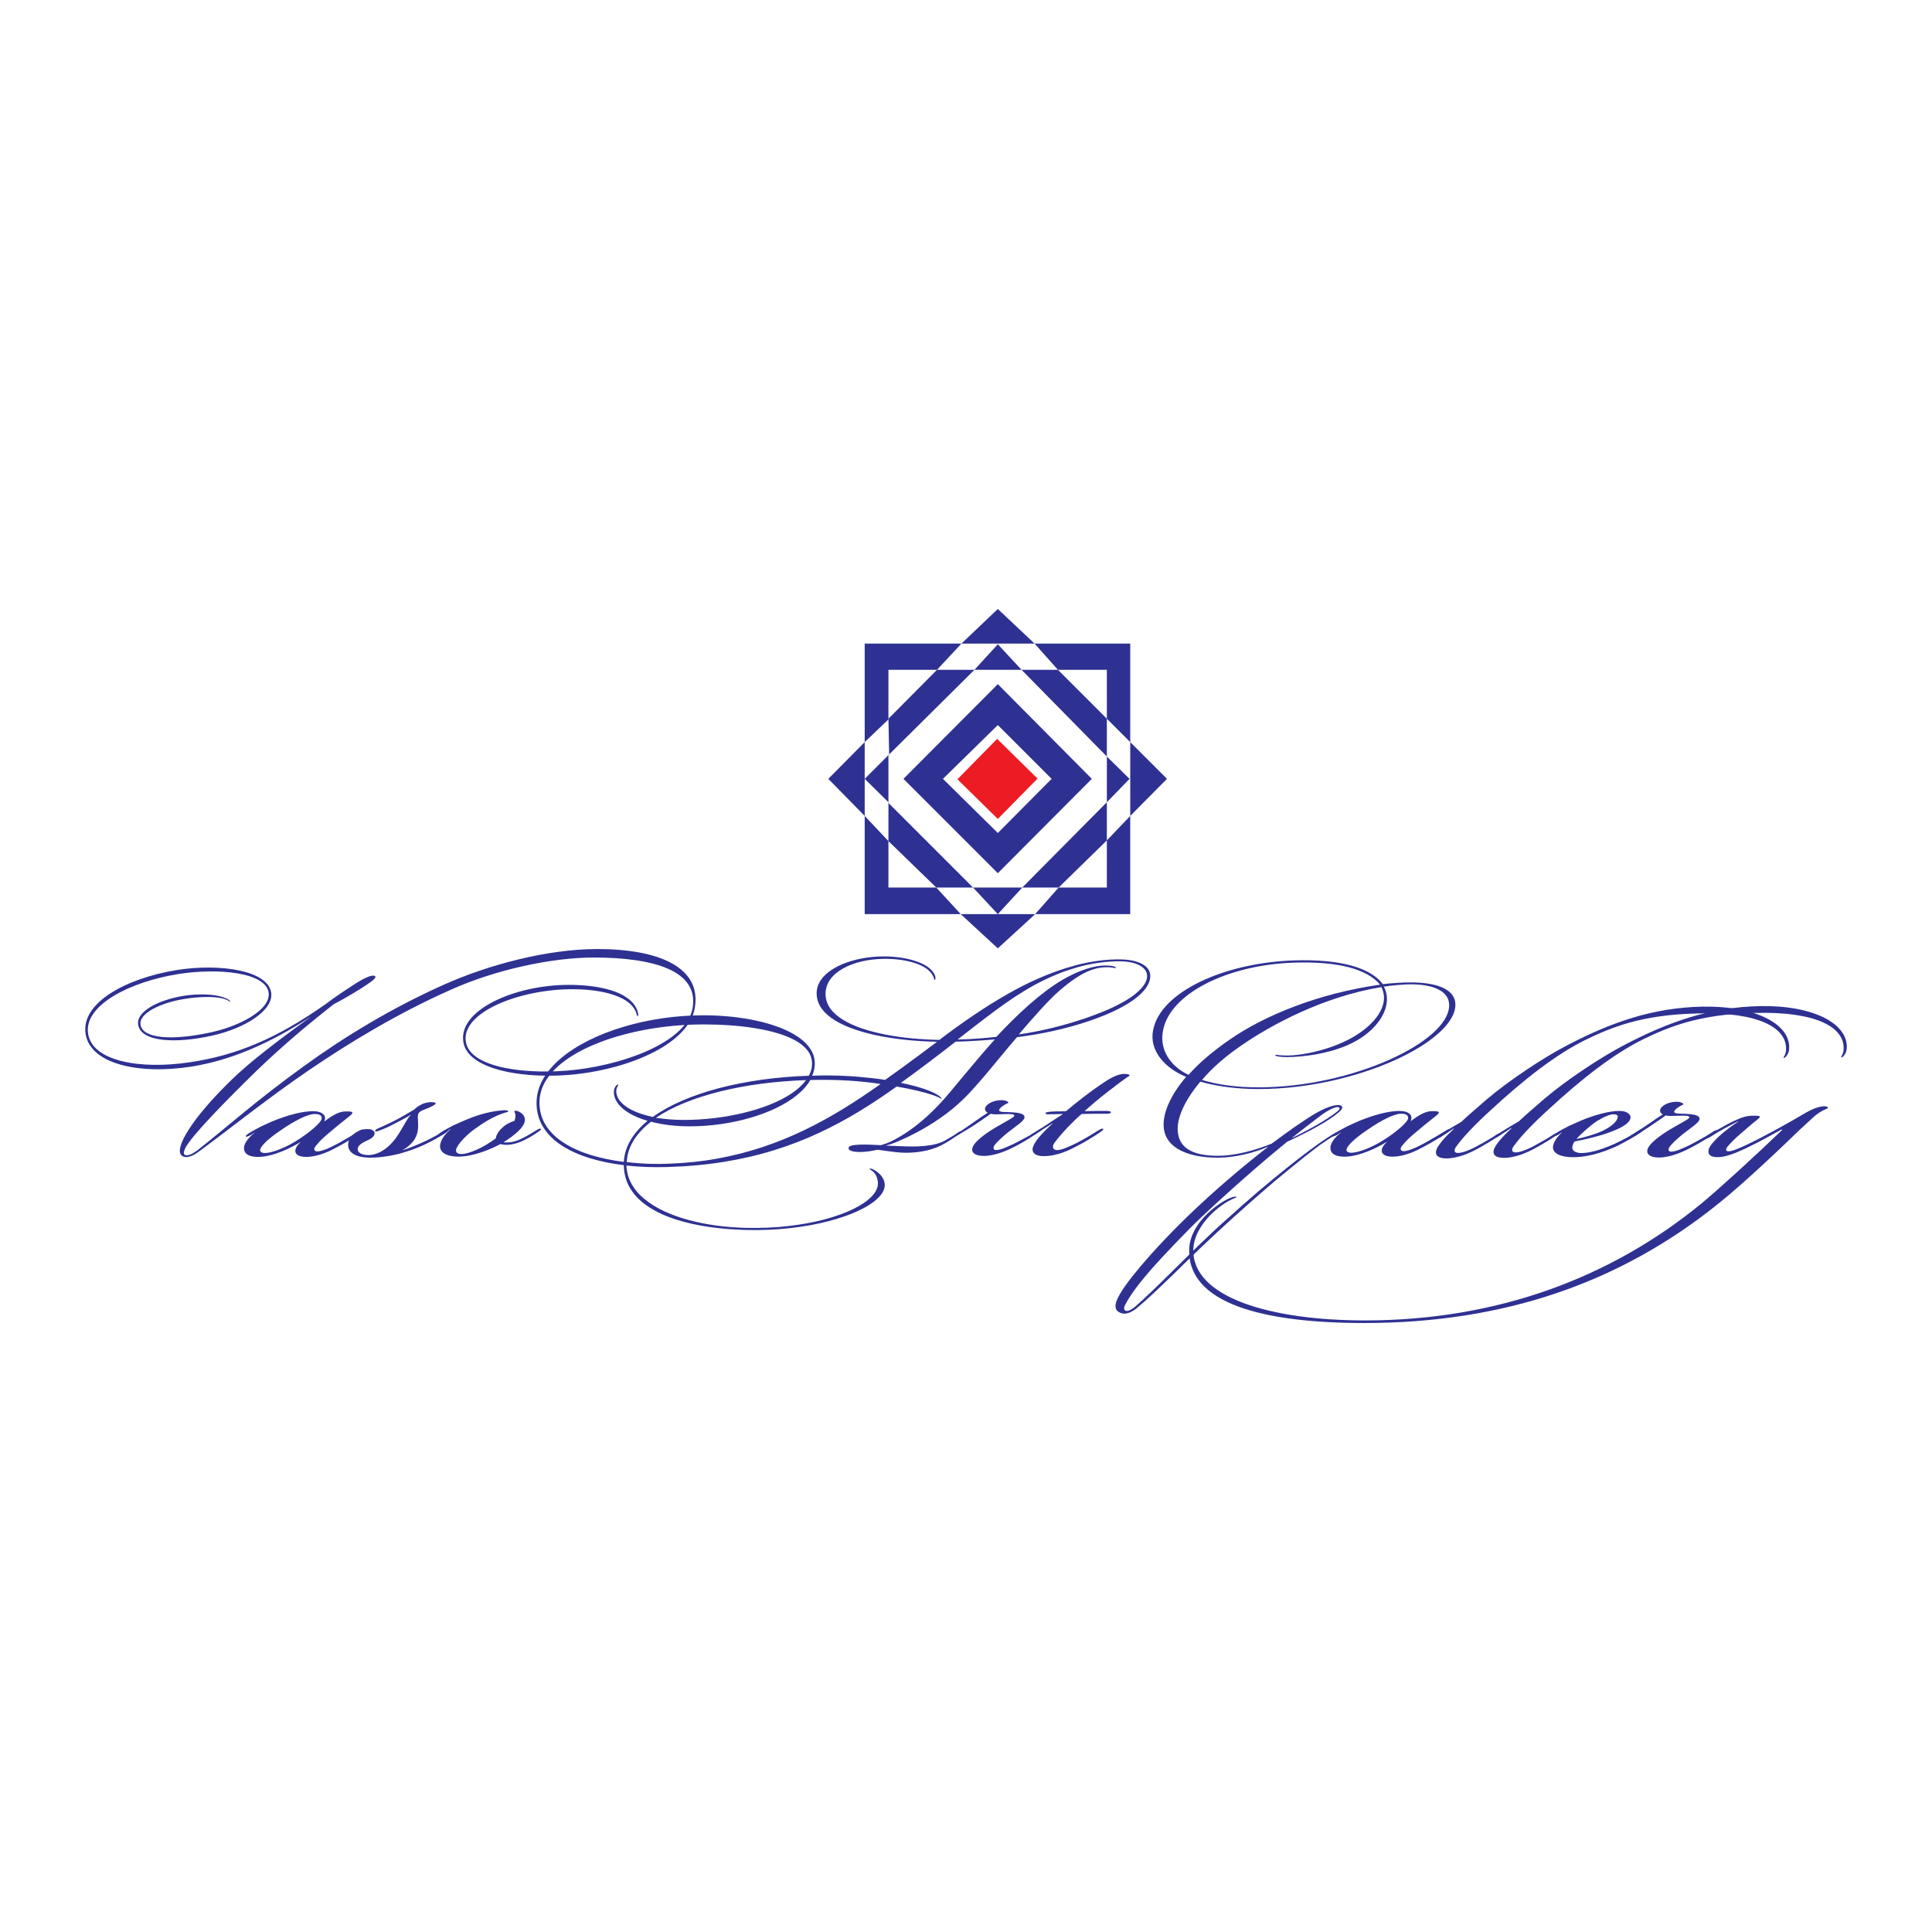 <?xml version="1.0" encoding="utf-8"?>
<!-- Generator: Adobe Illustrator 13.0.0, SVG Export Plug-In . SVG Version: 6.00 Build 14948)  -->
<!DOCTYPE svg PUBLIC "-//W3C//DTD SVG 1.0//EN" "http://www.w3.org/TR/2001/REC-SVG-20010904/DTD/svg10.dtd">
<svg version="1.0" id="Layer_1" xmlns="http://www.w3.org/2000/svg" xmlns:xlink="http://www.w3.org/1999/xlink" x="0px" y="0px"
	 width="192.756px" height="192.756px" viewBox="0 0 192.756 192.756" enable-background="new 0 0 192.756 192.756"
	 xml:space="preserve">
<g>
	<polygon fill-rule="evenodd" clip-rule="evenodd" fill="#FFFFFF" points="0,0 192.756,0 192.756,192.756 0,192.756 0,0 	"/>
	<path fill-rule="evenodd" clip-rule="evenodd" fill="#2E3192" d="M82.243,107.737c0.997,0,1.972,0.038,2.93,0.11
		c0.958,0.073,1.855,0.172,2.687,0.302c-1.219,0.874-2.46,1.697-3.723,2.474s-2.56,1.485-3.893,2.132
		c-1.337,0.644-2.721,1.207-4.163,1.688c-1.437,0.481-2.943,0.865-4.515,1.15c-1.572,0.288-3.227,0.456-4.963,0.513
		c-0.466,0.02-0.932,0.025-1.406,0.017c-0.479-0.007-0.941-0.029-1.394-0.061c-0.453-0.032-0.879-0.073-1.276-0.127
		c0.043-0.764,0.274-1.482,0.692-2.157c0.418-0.672,0.997-1.296,1.737-1.866c0.566,0.152,1.171,0.267,1.824,0.346
		s1.332,0.117,2.042,0.117c1.037-0.003,2.064-0.076,3.079-0.219c1.019-0.146,1.994-0.352,2.93-0.624
		c0.936-0.27,1.802-0.596,2.59-0.973c0.792-0.38,1.485-0.805,2.068-1.276c0.588-0.472,1.041-0.982,1.358-1.527
		c0.235-0.009,0.466-0.016,0.693-0.016c0.23-0.003,0.453-0.003,0.674-0.003H82.243L82.243,107.737z M70.208,102.206
		c0.866,0,1.729,0.028,2.591,0.089c0.862,0.06,1.698,0.155,2.504,0.282c0.805,0.13,1.554,0.294,2.242,0.5
		c0.692,0.203,1.298,0.45,1.816,0.738s0.923,0.621,1.214,0.998c0.288,0.38,0.436,0.805,0.44,1.282c0,0.219-0.021,0.428-0.074,0.628
		c-0.052,0.202-0.131,0.402-0.24,0.602c-1.62,0.058-3.187,0.19-4.698,0.399c-1.506,0.212-2.93,0.491-4.271,0.843
		c-1.341,0.354-2.569,0.77-3.679,1.251c-1.115,0.481-2.09,1.021-2.921,1.619c-0.653-0.137-1.241-0.317-1.764-0.539
		c-0.527-0.225-0.954-0.491-1.28-0.798c-0.326-0.305-0.522-0.649-0.588-1.033c-0.026-0.189-0.017-0.345,0.022-0.466
		c0.04-0.123,0.083-0.215,0.126-0.278s0.061-0.099,0.043-0.11c-0.043-0.026-0.1-0.007-0.178,0.053
		c-0.074,0.063-0.14,0.165-0.201,0.308c-0.057,0.14-0.078,0.317-0.065,0.532c0.047,0.394,0.213,0.764,0.496,1.105
		c0.288,0.343,0.675,0.649,1.158,0.922c0.488,0.272,1.058,0.504,1.707,0.691c-0.719,0.592-1.28,1.231-1.689,1.919
		c-0.41,0.685-0.636,1.413-0.679,2.18c-1.188-0.149-2.295-0.38-3.313-0.693c-1.019-0.317-1.912-0.716-2.674-1.207
		c-0.762-0.488-1.358-1.064-1.785-1.733c-0.427-0.668-0.64-1.429-0.649-2.283c0.009-0.793,0.227-1.534,0.658-2.225
		c0.435-0.69,1.036-1.327,1.815-1.903c0.775-0.58,1.681-1.097,2.721-1.549c1.036-0.453,2.168-0.84,3.383-1.153
		c1.219-0.316,2.49-0.558,3.806-0.723c1.319-0.165,2.647-0.247,3.979-0.247H70.208L70.208,102.206z M65.462,111.507
		c0.828-0.555,1.781-1.049,2.865-1.488c1.084-0.438,2.269-0.818,3.557-1.135s2.647-0.57,4.084-0.76
		c1.437-0.188,2.917-0.308,4.446-0.361c-0.353,0.484-0.84,0.935-1.458,1.343c-0.619,0.412-1.337,0.779-2.151,1.103
		c-0.814,0.326-1.694,0.602-2.638,0.827c-0.945,0.228-1.925,0.402-2.931,0.52c-1.01,0.12-2.02,0.18-3.03,0.18
		c-0.466,0-0.928-0.019-1.393-0.057c-0.466-0.038-0.915-0.088-1.35-0.151V111.507L65.462,111.507z M110.283,96.327
		c-0.553,0.003-1.154,0.107-1.803,0.311c-0.648,0.203-1.311,0.485-1.99,0.849c-0.684,0.364-1.344,0.788-1.998,1.273
		c-0.596,0.449-1.193,0.932-1.785,1.451c-0.588,0.519-1.162,1.055-1.715,1.603c-0.559,0.551-1.084,1.096-1.586,1.635
		c-0.447,0.051-0.904,0.095-1.371,0.133c-0.461,0.038-0.91,0.066-1.336,0.089c-0.427,0.021-0.814,0.038-1.158,0.044
		c0.949-0.747,1.815-1.419,2.6-2.018c0.783-0.603,1.514-1.138,2.193-1.616c0.68-0.475,1.332-0.902,1.965-1.282
		c0.631-0.381,1.266-0.726,1.906-1.033c0.432-0.215,0.924-0.431,1.48-0.652c0.553-0.222,1.162-0.425,1.816-0.611
		c0.656-0.187,1.35-0.333,2.08-0.443c0.732-0.108,1.484-0.159,2.26-0.149c0.506,0.013,0.949,0.076,1.332,0.19
		c0.379,0.117,0.68,0.275,0.902,0.475c0.221,0.2,0.344,0.434,0.369,0.704c0.031,0.263-0.051,0.558-0.238,0.881
		c-0.191,0.326-0.52,0.674-0.984,1.045c-0.461,0.37-1.098,0.754-1.898,1.156c-0.807,0.399-1.807,0.805-3.01,1.22
		c-1.08,0.367-2.176,0.69-3.287,0.963c-1.113,0.272-2.242,0.494-3.383,0.659c0.34-0.399,0.689-0.802,1.037-1.204
		c0.352-0.405,0.701-0.795,1.049-1.176c0.344-0.38,0.68-0.734,0.996-1.058c0.318-0.326,0.619-0.611,0.889-0.852
		c0.619-0.539,1.193-0.989,1.734-1.344c0.539-0.358,1.057-0.627,1.562-0.805c0.504-0.177,1.01-0.266,1.52-0.266
		c0.244,0.003,0.422,0.016,0.539,0.038c0.117,0.022,0.201,0.038,0.248,0.048c0.049,0.012,0.08,0.003,0.102-0.029
		c0.033-0.051-0.045-0.102-0.232-0.149c-0.182-0.051-0.443-0.076-0.779-0.079H110.283L110.283,96.327z M88.426,114.27
		c0.148-0.028,0.292-0.07,0.44-0.117c0.148-0.051,0.287-0.099,0.414-0.149c0.893-0.364,1.776-0.792,2.647-1.276
		c0.875-0.488,1.711-1.029,2.508-1.632c0.801-0.602,1.537-1.257,2.212-1.97c0.583-0.631,1.136-1.252,1.654-1.866
		c0.518-0.614,1.031-1.235,1.547-1.859c0.508-0.624,1.049-1.264,1.615-1.92c1.205-0.152,2.398-0.354,3.578-0.614
		c1.18-0.257,2.33-0.57,3.449-0.944c1.223-0.412,2.246-0.827,3.064-1.248c0.818-0.418,1.467-0.83,1.945-1.232
		c0.48-0.405,0.814-0.789,1.008-1.156c0.195-0.367,0.281-0.703,0.252-1.007c-0.021-0.314-0.158-0.586-0.396-0.814
		c-0.24-0.228-0.574-0.405-1.002-0.532c-0.426-0.127-0.932-0.2-1.52-0.212c-0.787-0.013-1.562,0.035-2.316,0.143
		c-0.758,0.107-1.488,0.253-2.189,0.44s-1.363,0.393-1.986,0.618c-0.623,0.229-1.197,0.456-1.719,0.688
		c-0.998,0.431-2.039,0.96-3.131,1.581c-1.094,0.624-2.207,1.317-3.349,2.09c-1.141,0.771-2.286,1.594-3.431,2.469
		c-0.906-0.017-1.812-0.067-2.717-0.152c-0.906-0.086-1.785-0.209-2.63-0.374c-0.844-0.161-1.633-0.364-2.36-0.611
		c-0.723-0.244-1.358-0.535-1.907-0.868c-0.544-0.336-0.971-0.716-1.276-1.144c-0.305-0.431-0.461-0.909-0.466-1.438
		c0.009-0.541,0.166-1.029,0.479-1.457c0.314-0.428,0.74-0.789,1.285-1.089c0.54-0.301,1.154-0.532,1.846-0.694
		c0.688-0.162,1.415-0.247,2.173-0.257c0.526-0.009,1.036,0.016,1.537,0.076c0.497,0.06,0.962,0.155,1.394,0.282
		c0.435,0.124,0.814,0.285,1.141,0.476c0.327,0.193,0.575,0.418,0.753,0.674c0.091,0.146,0.152,0.264,0.183,0.353
		c0.026,0.088,0.044,0.148,0.053,0.187c0.008,0.034,0.026,0.051,0.052,0.044c0.039-0.006,0.061-0.041,0.069-0.107
		c0.013-0.063,0.004-0.143-0.022-0.241c-0.021-0.095-0.065-0.196-0.126-0.298c-0.161-0.272-0.41-0.513-0.736-0.722
		c-0.331-0.209-0.723-0.387-1.176-0.529c-0.448-0.146-0.94-0.253-1.467-0.329c-0.531-0.073-1.075-0.111-1.637-0.111
		c-0.653,0-1.298,0.054-1.938,0.162c-0.64,0.105-1.245,0.263-1.815,0.469c-0.571,0.206-1.071,0.459-1.511,0.757
		c-0.44,0.298-0.788,0.64-1.041,1.026c-0.248,0.384-0.379,0.808-0.383,1.273c0.004,0.558,0.174,1.062,0.5,1.515
		c0.327,0.449,0.784,0.852,1.367,1.203c0.583,0.349,1.263,0.656,2.033,0.913c0.775,0.256,1.611,0.472,2.504,0.643
		c0.897,0.171,1.82,0.301,2.773,0.393c0.954,0.089,1.898,0.143,2.839,0.162c-0.605,0.452-1.189,0.89-1.75,1.308
		c-0.562,0.419-1.124,0.83-1.685,1.239c-0.562,0.408-1.141,0.826-1.746,1.254c-0.867-0.133-1.794-0.237-2.783-0.319
		c-0.993-0.079-2.02-0.12-3.087-0.124c-0.235,0-0.47,0.004-0.709,0.01c-0.235,0.01-0.475,0.016-0.71,0.022
		c0.091-0.203,0.161-0.405,0.205-0.608c0.043-0.203,0.065-0.412,0.065-0.627c-0.004-0.517-0.148-0.995-0.436-1.432
		c-0.283-0.438-0.684-0.834-1.202-1.188s-1.124-0.668-1.82-0.941c-0.697-0.269-1.459-0.497-2.286-0.681s-1.693-0.32-2.6-0.415
		c-0.905-0.092-1.824-0.14-2.76-0.14c-1.38,0.004-2.743,0.102-4.093,0.298c-1.35,0.197-2.647,0.481-3.888,0.853
		c-1.241,0.37-2.386,0.814-3.435,1.337c-1.054,0.52-1.973,1.105-2.752,1.755c-0.784,0.649-1.394,1.353-1.829,2.109
		c-0.436,0.758-0.653,1.556-0.662,2.398c0.008,0.902,0.23,1.707,0.67,2.414c0.439,0.703,1.053,1.312,1.841,1.824
		c0.788,0.511,1.711,0.929,2.765,1.255s2.199,0.563,3.431,0.709c0.018,0.903,0.248,1.702,0.688,2.396
		c0.439,0.693,1.045,1.289,1.824,1.79c0.775,0.5,1.676,0.915,2.704,1.241c1.028,0.326,2.138,0.573,3.335,0.744
		c1.193,0.168,2.425,0.27,3.701,0.298c1.524,0.032,2.974-0.028,4.354-0.187c1.38-0.155,2.647-0.383,3.797-0.685
		c1.153-0.301,2.155-0.649,3-1.045c0.849-0.396,1.502-0.817,1.959-1.268c0.462-0.446,0.684-0.896,0.675-1.347
		c-0.013-0.294-0.118-0.566-0.309-0.823c-0.192-0.253-0.453-0.472-0.788-0.659c-0.056-0.031-0.131-0.062-0.218-0.092
		c-0.087-0.025-0.144-0.028-0.174-0.003c-0.026,0.035-0.018,0.061,0.021,0.082c0.039,0.022,0.109,0.063,0.213,0.127
		c0.209,0.171,0.357,0.364,0.439,0.58c0.083,0.216,0.126,0.431,0.135,0.644c0.004,0.449-0.205,0.896-0.631,1.336
		c-0.427,0.443-1.036,0.858-1.829,1.249c-0.792,0.389-1.737,0.731-2.826,1.025c-1.093,0.295-2.299,0.517-3.623,0.672
		c-1.32,0.152-2.726,0.216-4.215,0.184c-1.001-0.022-1.986-0.098-2.952-0.225c-0.966-0.13-1.894-0.313-2.778-0.551
		c-0.88-0.234-1.694-0.526-2.442-0.872c-0.745-0.345-1.398-0.744-1.955-1.197c-0.562-0.453-1.001-0.96-1.319-1.523
		c-0.322-0.563-0.497-1.182-0.527-1.854c0.654,0.076,1.324,0.124,2.008,0.146c0.684,0.025,1.375,0.025,2.068,0.006
		c2.029-0.061,3.923-0.234,5.691-0.522c1.768-0.289,3.427-0.675,4.985-1.163c1.554-0.484,3.03-1.052,4.428-1.704
		c1.393-0.649,2.734-1.365,4.019-2.147c1.285-0.783,2.539-1.615,3.762-2.496c0.753,0.13,1.441,0.269,2.055,0.415
		c0.619,0.146,1.137,0.291,1.559,0.437c0.423,0.146,0.719,0.285,0.889,0.415v-0.019c-0.052-0.159-0.248-0.333-0.592-0.52
		c-0.344-0.19-0.81-0.377-1.402-0.567s-1.285-0.367-2.081-0.528c0.857-0.618,1.733-1.262,2.621-1.934
		c0.893-0.671,1.841-1.399,2.839-2.179c0.357-0.007,0.753-0.016,1.18-0.038c0.431-0.02,0.879-0.045,1.341-0.076
		c0.466-0.032,0.927-0.066,1.39-0.107c-0.484,0.538-0.955,1.077-1.412,1.608c-0.458,0.536-0.932,1.097-1.419,1.683
		c-0.488,0.589-1.027,1.232-1.611,1.936c-0.962,1.159-1.938,2.151-2.926,2.975s-1.968,1.473-2.935,1.948
		c-0.196,0.095-0.387,0.178-0.575,0.244c-0.187,0.066-0.349,0.117-0.479,0.155c-0.344-0.016-0.706-0.032-1.08-0.048
		c-0.371-0.013-0.723-0.013-1.05-0.003c-0.326,0.009-0.592,0.038-0.792,0.089c-0.205,0.054-0.31,0.136-0.318,0.247
		c0.009,0.114,0.07,0.196,0.192,0.257c0.126,0.057,0.274,0.095,0.444,0.113c0.174,0.02,0.335,0.029,0.487,0.029
		c0.27,0,0.557-0.022,0.862-0.061c0.309-0.041,0.601-0.095,0.88-0.162c0.187,0.017,0.439,0.048,0.753,0.096
		c0.318,0.047,0.662,0.092,1.032,0.133c0.37,0.044,0.727,0.066,1.071,0.069c0.736,0,1.441-0.075,2.111-0.234
		c0.671-0.158,1.281-0.402,1.833-0.734c0.313-0.181,0.583-0.353,0.81-0.504c0.227-0.155,0.427-0.292,0.592-0.402
		c0.031-0.02,0.065-0.048,0.109-0.079c0.043-0.032,0.079-0.063,0.104-0.096c0.022-0.031,0.022-0.06-0.004-0.079
		c-0.03-0.021-0.069-0.028-0.109-0.016c-0.043,0.013-0.087,0.032-0.13,0.058c-0.044,0.028-0.083,0.051-0.118,0.072
		c-0.14,0.102-0.305,0.213-0.492,0.326c-0.187,0.117-0.426,0.257-0.709,0.415c-0.27,0.165-0.588,0.292-0.945,0.387
		c-0.362,0.095-0.745,0.162-1.154,0.203c-0.414,0.038-0.832,0.057-1.263,0.057c-0.2,0-0.418-0.003-0.662-0.013
		c-0.24-0.006-0.484-0.013-0.732-0.025c-0.244-0.01-0.47-0.019-0.683-0.028c-0.209-0.01-0.383-0.016-0.519-0.022V114.27
		L88.426,114.27z"/>
	<path fill-rule="evenodd" clip-rule="evenodd" fill="#2E3192" d="M150.811,112.561c-0.883,0.821-1.77,1.761-1.803,2.324
		c-0.035,0.422,0.377,0.637,1.057,0.637c1.119,0,2.373-0.566,3.051-0.942c0.746-0.399,1.629-0.939,2.035-1.221
		c0.102-0.07,0.373-0.259,0.271-0.306c-0.102-0.07-0.271,0.07-0.441,0.142c-0.373,0.258-1.051,0.657-1.627,0.962
		c-0.441,0.282-1.018,0.517-1.322,0.634s-0.814,0.259-1.051,0.142c-0.238-0.142-0.035-0.517,0.1-0.658
		c0.578-0.821,1.865-2.183,3.393-3.567c3.254-3.005,6.477-5.563,9.562-7.066c2.441-1.174,5.492-2.465,11.053-2.582
		c6.172-0.164,8.918,1.455,8.852,3.568c0,0.587-0.307,0.774-0.238,0.868c0.135,0.047,0.508-0.376,0.543-0.868
		c0.203-2.465-3.289-4.343-8.613-4.249c-5.053,0.094-9.223,1.619-13.428,3.803c-2.475,1.268-5.969,3.615-8.07,5.399
		c-0.814,0.704-2.203,1.901-2.576,2.276c-0.814,0.47-1.561,0.939-2.205,1.339c-0.176,0.117-0.311,0.211-0.242,0.258
		c0.066,0.07,0.17,0.047,0.379-0.07c0.305-0.211,0.812-0.517,1.287-0.845L150.811,112.561L150.811,112.561z"/>
	<path fill-rule="evenodd" clip-rule="evenodd" fill="#2E3192" d="M145.066,112.614c-0.883,0.822-1.77,1.761-1.803,2.324
		c-0.035,0.423,0.379,0.638,1.057,0.638c1.119,0,2.373-0.566,3.051-0.942c0.746-0.399,1.629-0.939,2.035-1.221
		c0.102-0.07,0.373-0.259,0.271-0.306c-0.102-0.07-0.271,0.07-0.441,0.141c-0.373,0.259-1.051,0.658-1.627,0.963
		c-0.441,0.282-1.018,0.517-1.322,0.634s-0.814,0.258-1.051,0.142c-0.238-0.142-0.035-0.517,0.102-0.658
		c0.576-0.821,1.865-2.183,3.391-3.568c3.254-3.005,6.477-5.563,9.562-7.065c2.441-1.174,5.492-2.465,11.053-2.582
		c6.172-0.164,8.918,1.455,8.852,3.568c0,0.586-0.307,0.774-0.238,0.868c0.137,0.047,0.508-0.376,0.543-0.868
		c0.203-2.465-3.289-4.343-8.613-4.249c-5.053,0.094-9.223,1.619-13.428,3.803c-2.475,1.268-5.967,3.615-8.07,5.399
		c-0.814,0.704-2.203,1.901-2.576,2.276c-0.814,0.47-1.561,0.939-2.205,1.338c-0.174,0.118-0.311,0.212-0.242,0.259
		c0.068,0.07,0.17,0.047,0.379-0.07c0.305-0.211,0.812-0.517,1.287-0.845L145.066,112.614L145.066,112.614z"/>
	<path fill-rule="evenodd" clip-rule="evenodd" fill="#2E3192" d="M177.826,112.72c-2.746,2.634-6.34,5.92-8.074,7.353
		c-8.986,7.37-20.312,11.666-33.57,11.666c-9.426,0-17.328-2.3-17.123-7.159c0.102-1.949,1.83-3.779,3.492-4.742
		c0.609-0.329,0.848-0.352,0.812-0.423c-0.102-0.117-0.643,0.094-1.016,0.282c-1.764,0.962-3.629,2.84-3.697,4.883
		c-0.236,5.47,7.359,7.418,17.463,7.418c13.938,0,25.568-4.015,35.406-11.973c2.543-2.042,6.172-5.497,8.037-7.305
		c0.338-0.328,0.881-0.798,1.457-1.338c0.746-0.657,1.357-0.751,1.357-0.845c0-0.141-0.203-0.165-0.34-0.165
		c-0.475,0-1.119,0.188-2.17,0.822c-1.152,0.681-2.746,1.572-4.238,2.348c-1.051,0.54-1.832,0.915-2.578,1.197
		c-0.338,0.117-0.609,0.164-0.746,0.094c-0.135-0.047-0.102-0.235,0.068-0.446c0.373-0.423,0.678-0.751,1.256-1.244
		c0.678-0.563,1.084-0.963,1.729-1.455c0.373-0.306,0.34-0.376-0.373-0.376c-0.645,0-1.051,0.094-1.967,0.517
		c-0.949,0.445-2.346,1.291-2.582,1.455c-0.137,0.118-0.307,0.188-0.17,0.306c0.033,0.023,0.135-0.047,0.305-0.117
		c0.582-0.376,1.023-0.634,1.498-0.893c0.543-0.306,1.086-0.563,1.322-0.704l0.033,0.023c-1.051,0.704-1.83,1.338-2.406,1.972
		c-0.271,0.282-0.549,0.681-0.549,0.893c-0.068,0.423,0.17,0.685,0.922,0.685c1.084,0,2.543-0.756,3.729-1.342
		c0.746-0.376,1.9-1.01,2.611-1.409L177.826,112.72L177.826,112.72z"/>
	<path fill-rule="evenodd" clip-rule="evenodd" fill="#2E3192" d="M32.355,111.859c0.222-0.436-0.037-0.871-0.777-0.974
		c-0.962-0.103-2.369,0.23-3.702,0.718c-0.74,0.256-1.443,0.615-1.851,0.794c-0.37,0.205-0.851,0.437-1.228,0.692
		c-0.148,0.103-0.333,0.23-0.259,0.308c0.074,0.051,0.296-0.052,0.481-0.154c0.117-0.076,0.228-0.153,0.339-0.23h0.037
		c-0.672,0.538-0.968,1.025-1.042,1.384c-0.111,0.846,0.704,1.056,1.524,1.029c1.407-0.051,3.109-0.875,4.072-1.465h0.037
		c-0.333,0.282-0.555,0.641-0.518,0.923c0.037,0.308,0.37,0.542,1.073,0.542c1.222,0,2.443-0.619,3.184-1.029
		c0.703-0.358,1.777-1.025,2.221-1.332c0.111-0.077,0.407-0.282,0.296-0.359c-0.111-0.076-0.296,0.077-0.481,0.18
		c-0.407,0.256-0.999,0.615-1.776,1.051c-0.593,0.333-1.259,0.666-1.666,0.794c-0.296,0.103-0.666,0.205-0.851,0.103
		c-0.148-0.076-0.186-0.281,0.111-0.589c0.333-0.41,0.667-0.743,1.295-1.256c0.778-0.666,1.592-1.308,2.073-1.691
		c0.37-0.308,0.296-0.436-0.481-0.41c-0.593,0-1.222,0.333-2.073,0.974H32.355L32.355,111.859z M31.429,111.143
		c0.408,0,0.704,0.128,0.667,0.461c-0.037,0.41-1.37,1.512-2.554,2.229c-0.999,0.641-2.406,1.204-3.109,1.204
		c-0.259,0-0.444-0.076-0.481-0.256c-0.037-0.333,0.667-1.077,2.073-2.024c1.333-0.923,2.665-1.614,3.368-1.614H31.429
		L31.429,111.143z"/>
	<path fill-rule="evenodd" clip-rule="evenodd" fill="#2E3192" d="M40.172,114.729c0.444-0.204,0.962-0.691,1.185-1.051
		c0.444-0.717,0.37-1.384,0.333-2.101c0-0.282-0.037-0.487,0.259-0.692c0.185-0.128,0.555-0.23,0.888-0.385
		c0.481-0.205,1.037-0.538,0.185-0.538c-0.259,0-0.666,0.052-1.073,0.282c-0.222,0.103-0.519,0.333-0.592,0.436
		c-0.851,0.513-1.518,0.897-2.184,1.23c-0.593,0.281-1.185,0.563-1.555,0.718c-0.148,0.102-0.222,0.153-0.185,0.23
		c0.074,0.051,0.185,0.025,0.37-0.052c0.259-0.077,0.925-0.358,1.407-0.615c0.629-0.333,1.406-0.717,1.777-0.974v0.026
		c-0.408,0.333-1.074,1.87-1.74,2.613c-0.814,0.974-1.74,1.384-2.48,1.384c-0.667,0-1.117-0.23-1.08-0.641
		c0.037-0.358,0.561-0.641,0.857-0.769c0.481-0.205,0.74-0.41,0.814-0.641s-0.111-0.538-0.629-0.538
		c-0.888-0.052-1.82,0.589-1.968,1.307c-0.148,0.718,0.259,1.542,2.227,1.542c1.11,0,2.443-0.261,3.109-0.466
		c0.704-0.205,1.518-0.486,2.332-0.871c0.814-0.385,1.629-0.871,1.999-1.102c0.111-0.077,0.37-0.282,0.296-0.334
		c-0.111-0.076-0.333,0.052-0.481,0.154c-0.481,0.282-1.407,0.819-2.443,1.256c-0.592,0.256-1.185,0.487-1.628,0.615V114.729
		L40.172,114.729z"/>
	<path fill-rule="evenodd" clip-rule="evenodd" fill="#2E3192" d="M44.948,112.676c-0.518,0.436-0.968,0.999-1.042,1.589
		c-0.074,0.717,0.673,1.132,1.82,1.132c1.518,0,3.257-0.748,4.22-1.261c0.222,0.103,0.74,0.103,1,0.052
		c0.333-0.052,0.814-0.154,1.407-0.461c0.481-0.231,0.962-0.538,1.295-0.77c0.222-0.153,0.407-0.281,0.296-0.333
		c-0.074-0.077-0.296,0.052-0.444,0.153c-0.37,0.205-0.814,0.513-1.295,0.744c-0.519,0.281-1,0.409-1.259,0.436
		c-0.222,0.025-0.555,0.051-0.704,0c1.147-0.718,2-1.461,2.11-2.076c0.074-0.384-0.111-0.692-0.444-0.896
		c-0.148-0.103-0.407-0.205-0.519-0.154c-0.148,0.025-0.037,0.103,0.037,0.358c0,0.129,0,0.462-0.111,0.642
		c-0.259,0.076-0.777,0.281-1.185,0.666c-0.481,0.436-0.629,0.82-0.667,1.076c-1.147,0.871-2.628,1.563-3.442,1.563
		c-0.407,0-0.555-0.18-0.518-0.436c0.111-0.513,1.11-1.589,2.147-2.256c0.888-0.64,1.777-1.127,2.665-1.409
		c0.148-0.051,0.408-0.103,0.408-0.153c-0.075-0.128-0.371-0.128-0.556-0.103c-0.852,0.051-1.962,0.281-3.109,0.718
		c-0.74,0.281-1.444,0.614-1.851,0.794c-0.37,0.205-0.851,0.436-1.228,0.691c-0.148,0.104-0.333,0.231-0.259,0.308
		c0.074,0.052,0.296-0.051,0.481-0.153c0.265-0.154,0.487-0.308,0.746-0.487V112.676L44.948,112.676z"/>
	<path fill-rule="evenodd" clip-rule="evenodd" fill="#2E3192" d="M102.213,111.453c0-0.462-1.074-0.487-2.109-0.513
		c-0.482-0.025-0.592-0.18-0.111-0.564c0.223-0.153,0.369-0.23,0.629-0.358c-0.074-0.154-0.369-0.256-0.666-0.256
		c-0.592,0-1.111,0.179-1.406,0.436c-0.408,0.308-0.334,0.666,0,0.82c-0.26,0.153-0.852,0.563-1.333,0.896
		c-0.629,0.436-1.142,0.812-1.635,1.111c-0.142,0.086-0.333,0.196-0.259,0.247c0.074,0.051,0.224-0.006,0.481-0.163
		c0.416-0.253,1.042-0.605,1.635-1.016c0.518-0.359,1.111-0.743,1.406-0.974c0.186,0.051,0.408,0.076,0.852,0.051
		c0.926-0.025,1.629-0.077,1.48,0.205c-0.109,0.179-1.518,0.871-2.406,1.461c-0.814,0.538-1.739,1.256-1.776,1.819
		c-0.037,0.385,0.37,0.671,1.147,0.671c1.223,0,2.518-0.62,3.295-1.03c0.926-0.487,1.777-1.06,2.221-1.367
		c0.111-0.076,0.408-0.247,0.297-0.323c-0.074-0.052-0.32,0.128-0.445,0.214c-0.469,0.324-1.002,0.573-1.812,1.016
		c-0.598,0.326-1.26,0.615-1.666,0.769c-0.297,0.103-0.666,0.18-0.814,0.103c-0.111-0.076-0.148-0.256,0.037-0.486
		c0.186-0.257,0.666-0.718,1.258-1.205c0.852-0.666,1.703-1.204,1.703-1.537V111.453L102.213,111.453z"/>
	<path fill-rule="evenodd" clip-rule="evenodd" fill="#2E3192" d="M105.025,112.089c-1.072,0.974-1.932,1.896-2.004,2.537
		c-0.037,0.384,0.258,0.722,1.115,0.722c1.408,0,2.703-0.671,3.406-1.055c0.814-0.41,1.777-1.025,2.221-1.333
		c0.111-0.077,0.408-0.282,0.297-0.333c-0.111-0.077-0.297,0.051-0.482,0.153c-0.406,0.257-1.109,0.692-1.775,1.051
		c-0.594,0.333-1.26,0.615-1.666,0.769c-0.297,0.104-0.666,0.206-0.889,0.104c-0.297-0.129-0.223-0.462,0-0.744
		c0.666-0.896,1.926-2.203,2.666-2.818c0.852-0.025,1.443-0.025,2.258-0.025c0.295,0,0.592,0.025,0.666-0.129
		c0.074-0.103-0.26-0.153-0.518-0.153c-0.594,0-1.26,0-2.111,0.025c0.74-0.666,1.406-1.23,2.258-1.896s1.814-1.384,2.258-1.666
		c-0.072-0.076-0.146-0.153-0.555-0.153c-0.777,0-1.666,0.59-2.332,1.051c-0.852,0.563-2.332,1.691-3.479,2.665
		c-0.408,0.025-0.594,0.025-1.037,0.025c-0.592,0.026-0.963,0.052-1,0.154c-0.037,0.128,0.148,0.153,0.408,0.128
		c0.592,0,0.852-0.025,1.332-0.025c-0.703,0.436-1.957,1.308-2.969,1.914c-0.143,0.086-0.332,0.187-0.258,0.238
		s0.295-0.025,0.443-0.128c0.377-0.23,1.191-0.743,1.746-1.102V112.089L105.025,112.089z"/>
	<path fill-rule="evenodd" clip-rule="evenodd" fill="#2E3192" d="M140.746,111.834c0.223-0.436-0.037-0.871-0.777-0.974
		c-0.963-0.103-2.369,0.23-3.701,0.718c-0.74,0.256-1.443,0.614-1.852,0.794c-0.369,0.205-0.852,0.436-1.227,0.692
		c-0.148,0.103-0.334,0.23-0.26,0.307c0.074,0.052,0.297-0.051,0.48-0.153c0.117-0.077,0.229-0.153,0.34-0.23h0.037
		c-0.672,0.538-0.969,1.025-1.043,1.384c-0.111,0.846,0.703,1.055,1.523,1.029c1.408-0.051,3.111-0.876,4.072-1.465h0.037
		c-0.332,0.281-0.555,0.641-0.518,0.923c0.037,0.308,0.371,0.542,1.074,0.542c1.221,0,2.441-0.619,3.182-1.029
		c0.705-0.358,1.777-1.025,2.223-1.333c0.109-0.076,0.406-0.281,0.295-0.358s-0.295,0.077-0.48,0.18
		c-0.408,0.256-1,0.615-1.777,1.051c-0.592,0.333-1.258,0.666-1.666,0.794c-0.295,0.103-0.666,0.205-0.852,0.103
		c-0.146-0.077-0.184-0.282,0.111-0.59c0.334-0.409,0.666-0.742,1.297-1.255c0.777-0.667,1.59-1.308,2.072-1.691
		c0.371-0.308,0.297-0.437-0.482-0.41c-0.592,0-1.221,0.333-2.072,0.974H140.746L140.746,111.834z M139.82,111.116
		c0.408,0,0.705,0.129,0.668,0.462c-0.037,0.409-1.371,1.512-2.555,2.229c-1,0.641-2.406,1.204-3.109,1.204
		c-0.26,0-0.445-0.077-0.482-0.256c-0.037-0.334,0.668-1.077,2.074-2.025c1.332-0.922,2.664-1.614,3.367-1.614H139.82
		L139.82,111.116z"/>
	<path fill-rule="evenodd" clip-rule="evenodd" fill="#2E3192" d="M161.572,110.837c-1,0-2.223,0.359-3.295,0.744
		c-0.666,0.256-1.406,0.614-1.777,0.769c-0.369,0.205-0.852,0.436-1.229,0.691c-0.146,0.103-0.332,0.231-0.258,0.308
		c0.074,0.052,0.295-0.051,0.48-0.153c0.117-0.077,0.191-0.128,0.303-0.205h0.037c-0.488,0.436-0.82,0.923-0.895,1.409
		c-0.037,0.641,0.672,1.056,2.041,1.056c1.26,0,2.777-0.389,4.332-1.106c0.926-0.462,1.814-0.974,2.332-1.333
		c0.111-0.076,0.408-0.281,0.295-0.358c-0.109-0.077-0.332,0.051-0.48,0.153c-0.555,0.385-1.518,0.923-2.369,1.308
		c-1.48,0.666-2.555,0.922-3.367,0.922c-0.52-0.025-0.889-0.23-0.852-0.589c0.037-0.18,0.072-0.358,0.221-0.564
		c0.777-0.153,2.111-0.436,3.221-0.819c1.111-0.385,2.295-0.897,2.369-1.563c0.037-0.282-0.332-0.667-1.072-0.667H161.572
		L161.572,110.837z M157.314,113.605c0.443-0.513,1.406-1.358,1.998-1.743c0.742-0.461,1.297-0.666,1.629-0.692
		c0.334,0,0.52,0.104,0.445,0.334c-0.037,0.358-0.594,0.897-1.518,1.332c-0.777,0.359-1.814,0.641-2.555,0.795V113.605
		L157.314,113.605z"/>
	<path fill-rule="evenodd" clip-rule="evenodd" fill="#2E3192" d="M169.564,111.614c0-0.462-1.072-0.487-2.109-0.513
		c-0.48-0.025-0.592-0.179-0.111-0.563c0.223-0.154,0.371-0.231,0.629-0.359c-0.074-0.153-0.369-0.256-0.666-0.256
		c-0.592,0-1.109,0.18-1.406,0.436c-0.408,0.308-0.334,0.666,0,0.82c-0.26,0.153-0.852,0.563-1.332,0.896
		c-0.631,0.436-1.148,0.77-1.635,1.077c-0.148,0.076-0.334,0.23-0.26,0.281c0.074,0.052,0.223,0.025,0.48-0.128
		c0.414-0.257,1.043-0.641,1.635-1.051c0.52-0.358,1.111-0.743,1.408-0.974c0.184,0.051,0.406,0.076,0.85,0.051
		c0.926-0.025,1.629-0.076,1.482,0.205c-0.111,0.18-1.518,0.871-2.406,1.461c-0.814,0.538-1.74,1.256-1.777,1.819
		c-0.037,0.385,0.369,0.671,1.146,0.671c1.223,0,2.518-0.619,3.295-1.029c0.926-0.487,1.777-1.025,2.221-1.333
		c0.111-0.077,0.408-0.281,0.297-0.358c-0.074-0.052-0.334,0.077-0.443,0.18c-0.482,0.308-1,0.615-1.814,1.05
		c-0.592,0.334-1.258,0.615-1.666,0.77c-0.297,0.103-0.666,0.18-0.814,0.103c-0.111-0.077-0.148-0.257,0.037-0.487
		c0.186-0.256,0.666-0.718,1.258-1.204c0.852-0.667,1.703-1.205,1.703-1.538V111.614L169.564,111.614z"/>
	<path fill-rule="evenodd" clip-rule="evenodd" fill="#2E3192" d="M117.496,112.602c0-1.321,0.893-3.071,2.256-4.684
		c1.709,0.48,3.668,0.737,5.799,0.737c9.74,0,19.654-4.719,19.654-8.425c0-1.441-1.637-2.161-4.189-2.213
		c-0.967-0.018-2.205,0.068-3.049,0.172c-1.238-1.647-4.238-2.522-8.896-2.368c-6.939,0.24-13.311,3.14-14.027,6.966
		c-0.396,2.008,1.139,3.775,3.295,4.65c-1.586,1.853-2.379,3.706-2.23,5.113c0.248,2.127,2.652,2.953,5.402,2.953
		c1.686,0,3.67-0.497,5.008-1.101v0.017c-1.934,1.496-4.709,3.778-7.436,6.369c-1.959,1.854-3.816,3.809-5.354,5.628
		c-1.215,1.459-2.037,2.573-2.359,3.449c-0.197,0.634-0.023,1.046,0.645,1.184c0.5,0.086,1.045-0.24,1.418-0.55
		c0.867-0.703,2.305-2.075,3.617-3.346c1.736-1.716,3.768-3.671,5.898-5.593c2.182-1.956,3.893-3.467,5.553-4.805
		c1.041-0.857,2.18-1.767,3.172-2.508c0.596-0.412,1.215-0.823,1.586-1.047c0.148-0.103,0.199-0.154,0.148-0.206
		c-0.074-0.051-0.197,0.035-0.271,0.086c-0.273,0.138-1.018,0.635-1.611,1.047c-1.016,0.74-2.205,1.633-3.297,2.525
		c-1.586,1.27-3.494,2.865-5.625,4.804c-2.133,1.87-4.09,3.86-5.824,5.56c-1.363,1.355-2.727,2.659-3.52,3.346
		c-0.348,0.292-0.645,0.446-0.871,0.429c-0.248-0.017-0.299-0.274-0.15-0.566c0.576-1.149,1.592-2.385,2.559-3.517
		c1.238-1.407,3.742-4.032,5.08-5.285c2.826-2.659,5.85-5.318,8.551-7.518c2.279-1.047,4.164-2.094,5.105-2.9
		c0.619-0.497,0.396-0.755-0.025-0.755c-0.719,0-1.783,0.549-2.453,0.943c-1.164,0.722-2.379,1.562-4.164,2.9
		c-1.785,0.724-3.742,1.221-5.379,1.221c-2.65,0-4.014-0.86-4.014-2.696V112.602L117.496,112.602z M118.561,107.231
		c-1.834-0.875-2.898-2.54-2.527-4.409c0.67-3.639,6.32-6.538,13.012-6.778c4.609-0.154,7.387,0.686,8.65,2.196
		c-6.221,0.876-11.574,3.105-14.945,5.439c-1.76,1.201-3.146,2.402-4.164,3.552H118.561L118.561,107.231z M125.551,108.483
		c-2.207,0-4.041-0.257-5.627-0.737c1.018-1.201,2.355-2.368,3.941-3.449c2.975-2.059,8.203-4.872,13.953-5.816
		c0.918,1.818-0.693,3.792-2.949,5.062c-2.256,1.253-5.031,1.768-6.418,1.768c-1.018,0-1.166-0.12-1.215-0.052
		c-0.051,0.086,0.271,0.206,1.215,0.206c1.438,0,4.559-0.326,6.814-1.596c2.354-1.304,3.768-3.569,2.801-5.438
		c0.744-0.104,2.008-0.24,2.9-0.224c2.428,0.052,3.617,0.875,3.617,2.076c0,3.672-9.74,8.201-19.01,8.201H125.551L125.551,108.483z
		 M128.896,113.528c0.967-0.772,2.105-1.647,2.875-2.23c0.967-0.721,1.512-0.841,1.66-0.841c0.174,0,0.445,0.086-0.074,0.48
		c-0.893,0.703-2.279,1.527-4.461,2.608V113.528L128.896,113.528z"/>
	<path fill-rule="evenodd" clip-rule="evenodd" fill="#2E3192" d="M30.974,101.473c-3.37,2.419-6.144,4.578-7.794,6.186
		c-3.324,3.214-5.021,5.701-5.227,6.966c-0.069,0.57,0.183,0.726,0.436,0.794c0.413,0.121,0.986-0.172,1.559-0.604
		c2.797-2.059,6.946-5.376,10.866-8.037c4.104-2.799,8.895-5.684,14.052-7.982c4.54-2.056,10.179-3.265,14.419-3.265
		c5.918,0.017,10.454,1.296,9.815,5.045c-0.55,3.213-6.304,5.512-11.626,6.15c-4.814,0.554-10.477-0.138-10.981-2.712
		c-0.596-2.972,5.272-5.322,10.637-5.322c2.178,0,5.506,0.433,6.285,2.212c0.16,0.362,0.115,0.467,0.183,0.467
		c0.092,0,0.115-0.173,0-0.519c-0.688-1.97-3.901-2.592-6.858-2.592c-5.387,0-11.118,2.522-10.499,5.771
		c0.527,2.799,6.35,3.681,11.233,3.145c5.574-0.622,11.282-3.109,11.852-6.651c0.665-3.991-3.55-5.84-9.72-5.84
		c-5.043,0-10.912,1.589-15.29,3.542c-5.295,2.366-10.064,5.286-13.915,8.086c-4.631,3.317-7.863,6.22-10.66,8.417
		c-0.481,0.362-0.986,0.622-1.238,0.519c-0.184-0.052-0.229-0.242-0.023-0.691c0.573-1.195,4.172-4.858,7.153-7.761
		c2.613-2.522,5.25-4.717,7.657-6.6c1.307-0.691,2.544-1.435,3.324-1.97c0.481-0.328,1.123-0.761,0.71-0.882
		c-0.275-0.052-0.871,0.139-2.086,0.934c-0.825,0.553-1.765,1.141-2.774,1.918c-4.791,3.369-8.826,5.097-13.548,5.787
		c-4.906,0.743-9.766-0.086-10.132-2.902c-0.39-2.781,4.126-5.131,9.055-5.909c3.829-0.604,8.688-0.189,8.963,1.866
		c0.229,1.693-2.865,3.335-5.754,3.957c-3.897,0.847-6.717,0.622-7.015-0.691c-0.298-1.227,2.132-2.28,4.287-2.626
		c1.49-0.259,3.026-0.276,3.852-0.069c0.642,0.155,0.733,0.346,0.779,0.328c0.046-0.034-0.023-0.225-0.71-0.449
		c-0.78-0.276-2.316-0.397-4.012-0.121c-2.453,0.415-4.768,1.59-4.424,2.973c0.39,1.606,3.714,1.796,7.358,0.984
		c3.278-0.726,6.144-2.522,5.892-4.285c-0.321-2.229-5.112-2.937-9.398-2.263c-5.227,0.847-9.56,3.334-9.124,6.324
		c0.413,3.006,5.181,4.146,10.545,3.317c3.943-0.622,7.84-2.315,11.898-4.959V101.473L30.974,101.473z"/>
	<path fill-rule="evenodd" clip-rule="evenodd" fill="#2E3192" d="M104.92,77.706l-5.367-5.368l-5.474,5.368l5.474,5.403
		L104.92,77.706L104.92,77.706z M101.922,66.828H97.22l2.333-2.547L101.922,66.828L101.922,66.828z M108.932,77.706l-9.379,9.414
		l-9.414-9.414l9.414-9.45L108.932,77.706L108.932,77.706z M88.711,75.338l-0.072-3.63l4.844-4.879h3.737l-8.581,8.51H88.711
		L88.711,75.338z M88.711,80.11l-2.44-2.404l2.368-2.368v4.772H88.711L88.711,80.11z M112.764,74.041l-2.332-2.333v-4.879h-4.881
		l-2.332-2.619h9.545V74.041L112.764,74.041z M112.764,81.407v-7.367l3.666,3.666L112.764,81.407L112.764,81.407z M110.432,80.039
		V75.48l2.262,2.226L110.432,80.039L110.432,80.039z M97.078,88.548h4.915l-2.439,2.654L97.078,88.548L97.078,88.548z
		 M93.412,88.548l-4.773-4.629V80.11l8.438,8.438H93.412L93.412,88.548z M95.852,91.202h-9.581v-9.795l2.368,2.512v4.629h4.773
		L95.852,91.202L95.852,91.202z M95.852,91.202h7.427l-3.727,3.416L95.852,91.202L95.852,91.202z M105.623,88.548l-2.344,2.654
		h9.484v-9.795l-2.332,2.44v4.701H105.623L105.623,88.548z M105.623,88.548h-3.631l8.439-8.51v3.809L105.623,88.548L105.623,88.548z
		 M110.432,75.48l-8.51-8.652h3.629l4.881,4.879V75.48L110.432,75.48z M86.271,81.407l-3.63-3.701l3.63-3.666V81.407L86.271,81.407z
		 M88.711,71.708h-0.072v-4.879h4.844l2.44-2.619h-9.652v9.831L88.711,71.708L88.711,71.708z M103.219,64.209h-7.295l3.629-3.451
		L103.219,64.209L103.219,64.209z"/>
	<polygon fill-rule="evenodd" clip-rule="evenodd" fill="#ED1C24" points="99.486,73.716 103.516,77.679 99.553,81.708 
		95.524,77.746 99.486,73.716 	"/>
</g>
</svg>
